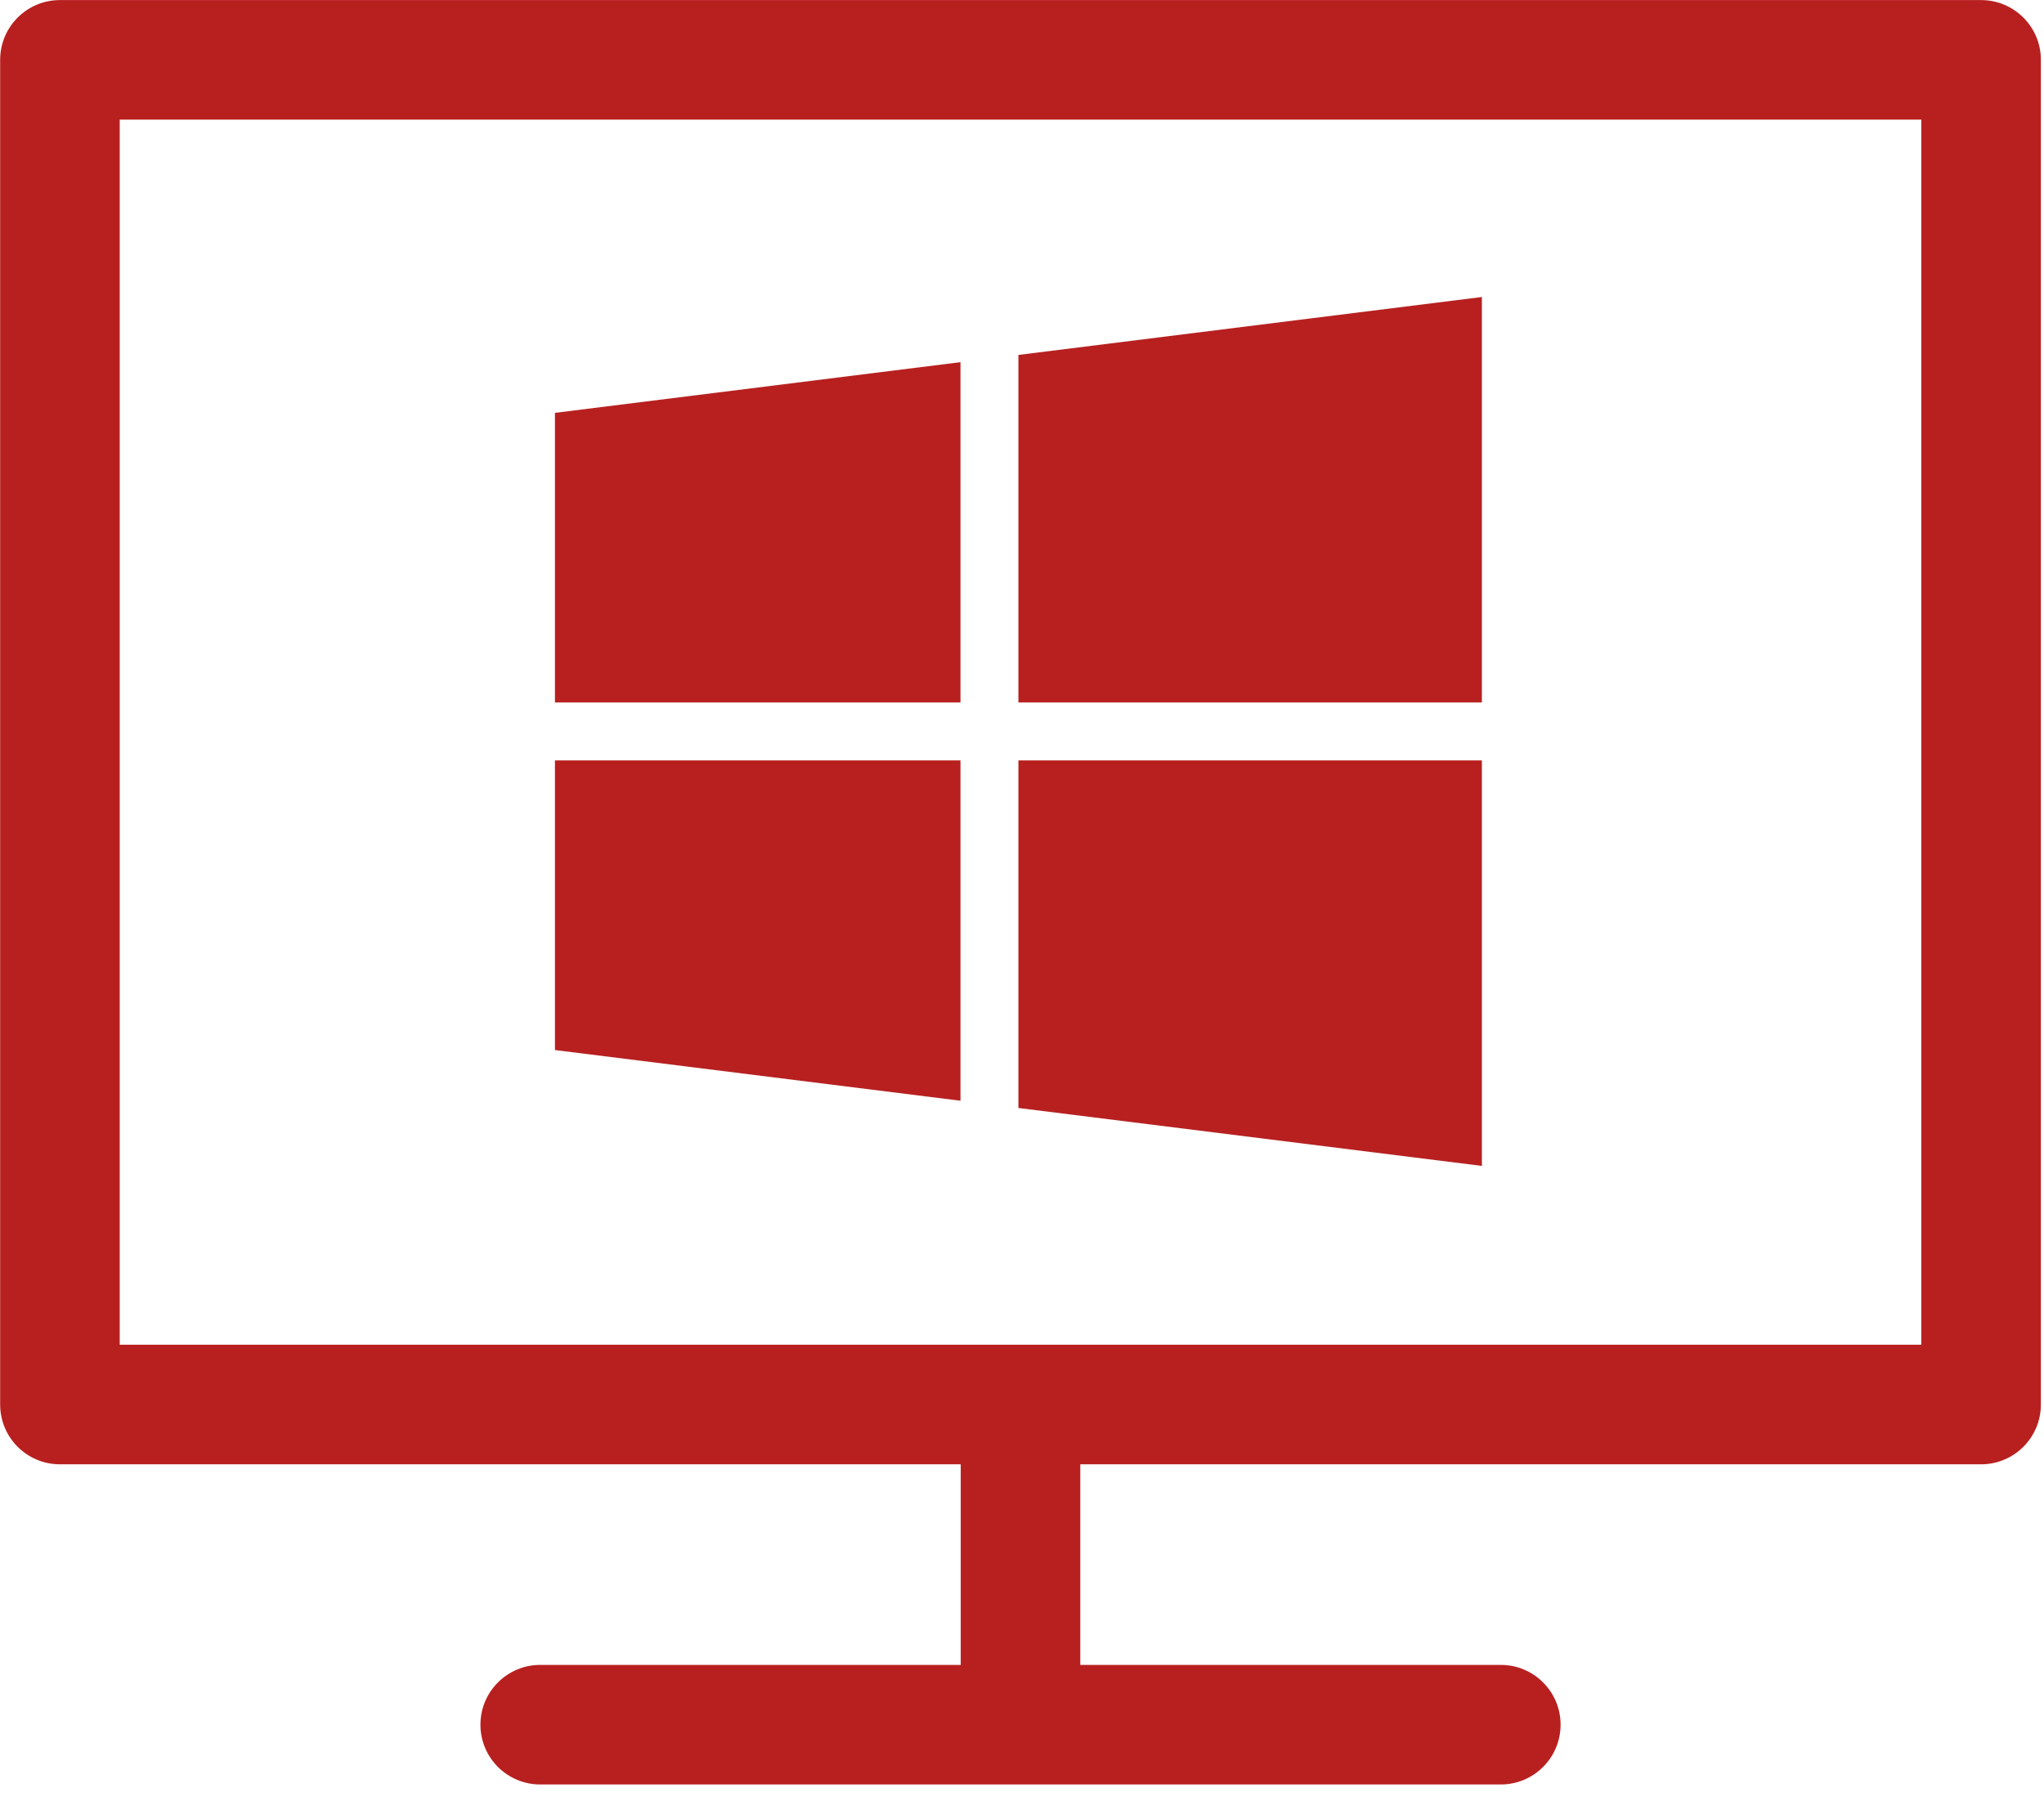 <?xml version="1.0" encoding="UTF-8" standalone="no"?>
<!DOCTYPE svg PUBLIC "-//W3C//DTD SVG 1.1//EN" "http://www.w3.org/Graphics/SVG/1.1/DTD/svg11.dtd">
<svg width="100%" height="100%" viewBox="0 0 70 62" version="1.1" xmlns="http://www.w3.org/2000/svg" xmlns:xlink="http://www.w3.org/1999/xlink" xml:space="preserve" xmlns:serif="http://www.serif.com/" style="fill-rule:evenodd;clip-rule:evenodd;stroke-linejoin:round;stroke-miterlimit:2;">
    <g transform="matrix(1,0,0,1,-352.188,-4695.3)">
        <g transform="matrix(1,0,0,1,-1961.37,4478.1)">
            <g transform="matrix(1,0,0,1,-15.417,15.417)">
                <g transform="matrix(0.182,0,0,0.182,2328.98,201.767)">
                    <path d="M372.75,0.102L11.25,0.102C5.035,0.102 0,5.137 0,11.352L0,264.398C0,270.613 5.035,275.648 11.25,275.648L180.75,275.648L180.75,313.398L101.625,313.398C95.41,313.398 90.375,318.438 90.375,324.648C90.375,330.863 95.41,335.898 101.625,335.898L282.375,335.898C288.59,335.898 293.625,330.863 293.625,324.648C293.625,318.438 288.59,313.398 282.375,313.398L203.25,313.398L203.25,275.648L372.75,275.648C378.965,275.648 384,270.613 384,264.398L384,11.352C384,5.137 378.965,0.102 372.75,0.102ZM361.5,253.148L22.5,253.148L22.5,22.602L361.5,22.602L361.5,253.148ZM361.5,22.602L22.5,22.602L361.5,22.602Z" style="fill:rgb(184,32,32);"/>
                </g>
                <g transform="matrix(0.062,0,0,0.062,2347.98,211.955)">
                    <path d="M0,64L0,224L224,224L224,36L0,64Z" style="fill:rgb(184,32,32);fill-rule:nonzero;"/>
                </g>
                <g transform="matrix(0.062,0,0,0.062,2347.98,211.955)">
                    <path d="M256,32L256,224L512,224L512,0L256,32Z" style="fill:rgb(184,32,32);fill-rule:nonzero;"/>
                </g>
                <g transform="matrix(0.062,0,0,0.062,2347.98,211.955)">
                    <path d="M256,256L256,448L512,480L512,256L256,256Z" style="fill:rgb(184,32,32);fill-rule:nonzero;"/>
                </g>
                <g transform="matrix(0.062,0,0,0.062,2347.98,211.955)">
                    <path d="M0,256L0,416L224,444L224,256L0,256Z" style="fill:rgb(184,32,32);fill-rule:nonzero;"/>
                </g>
            </g>
        </g>
    </g>
</svg>
